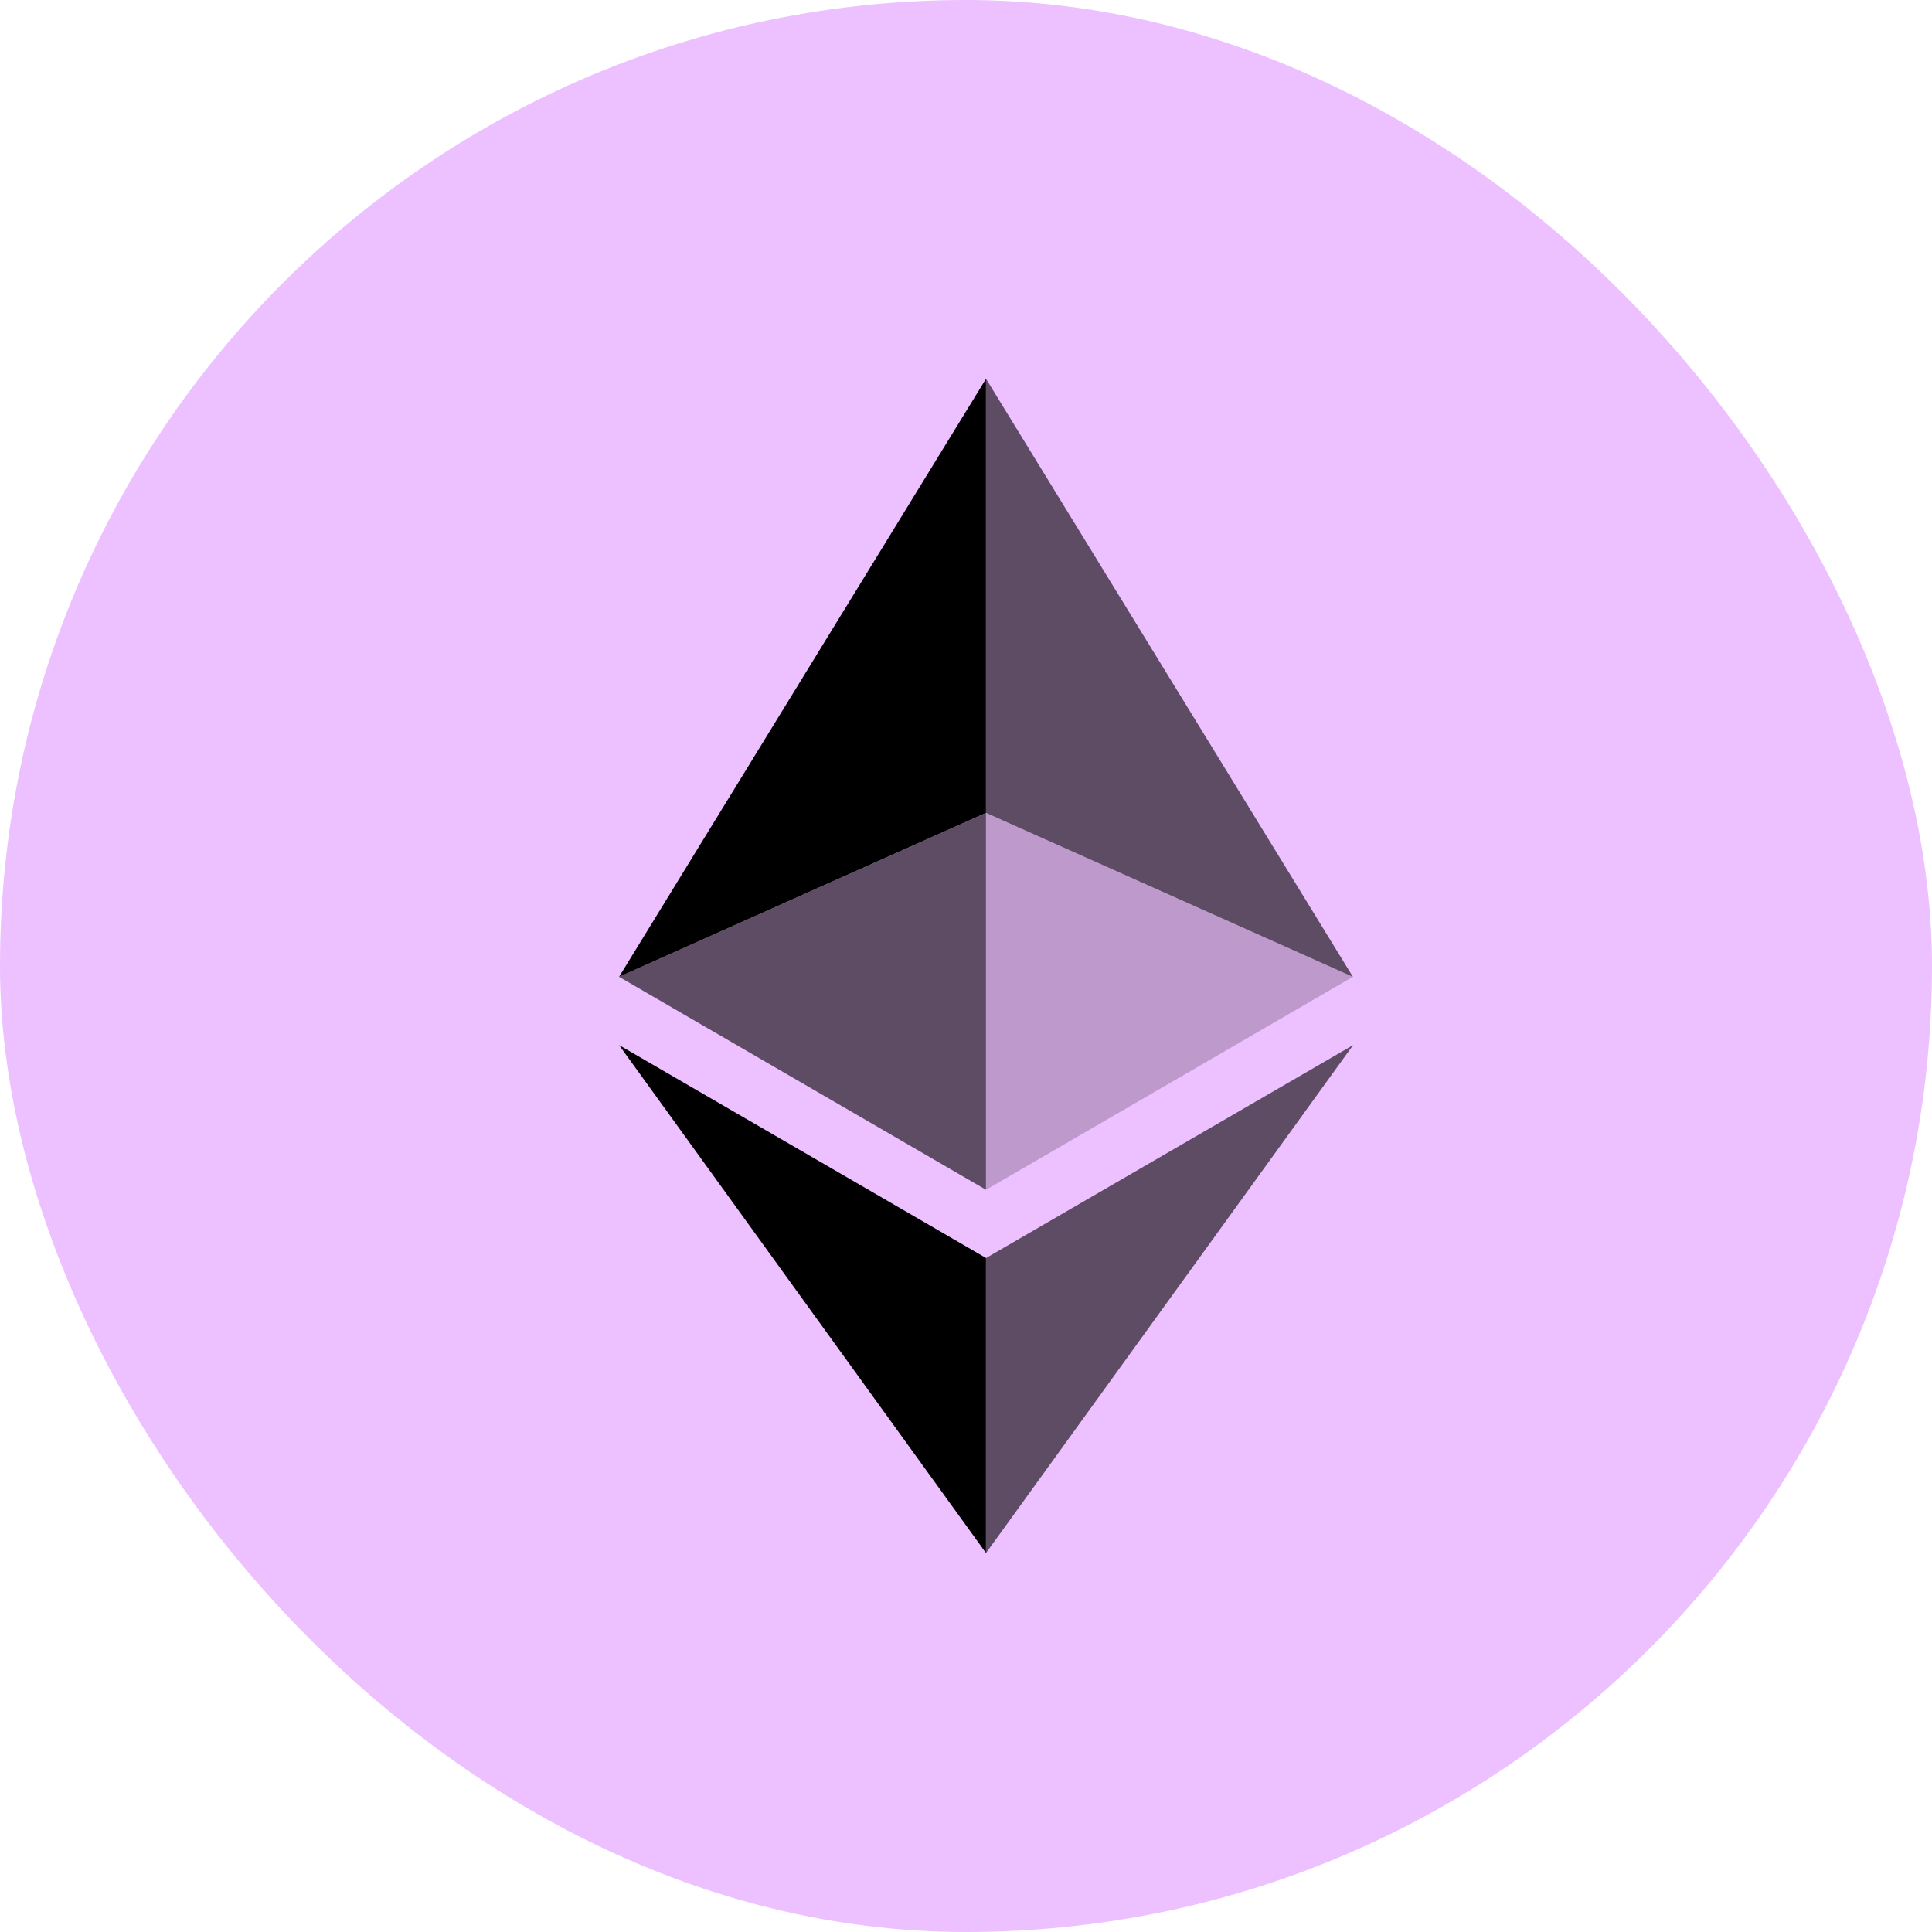 <svg width="32" height="32" viewBox="0 0 32 32" fill="none" xmlns="http://www.w3.org/2000/svg">
<rect width="32" height="32" rx="16" fill="#EDC0FF"/>
<path d="M16.332 6.275V13.464L22.408 16.179L16.332 6.275Z" fill="black" fill-opacity="0.602"/>
<path d="M16.331 6.275L10.254 16.179L16.331 13.464V6.275Z" fill="black"/>
<path d="M16.332 20.837V25.722L22.412 17.31L16.332 20.837Z" fill="black" fill-opacity="0.602"/>
<path d="M16.331 25.722V20.836L10.254 17.31L16.331 25.722Z" fill="black"/>
<path d="M16.332 19.706L22.408 16.179L16.332 13.465V19.706Z" fill="black" fill-opacity="0.2"/>
<path d="M10.254 16.179L16.331 19.706V13.465L10.254 16.179Z" fill="black" fill-opacity="0.602"/>
</svg>
